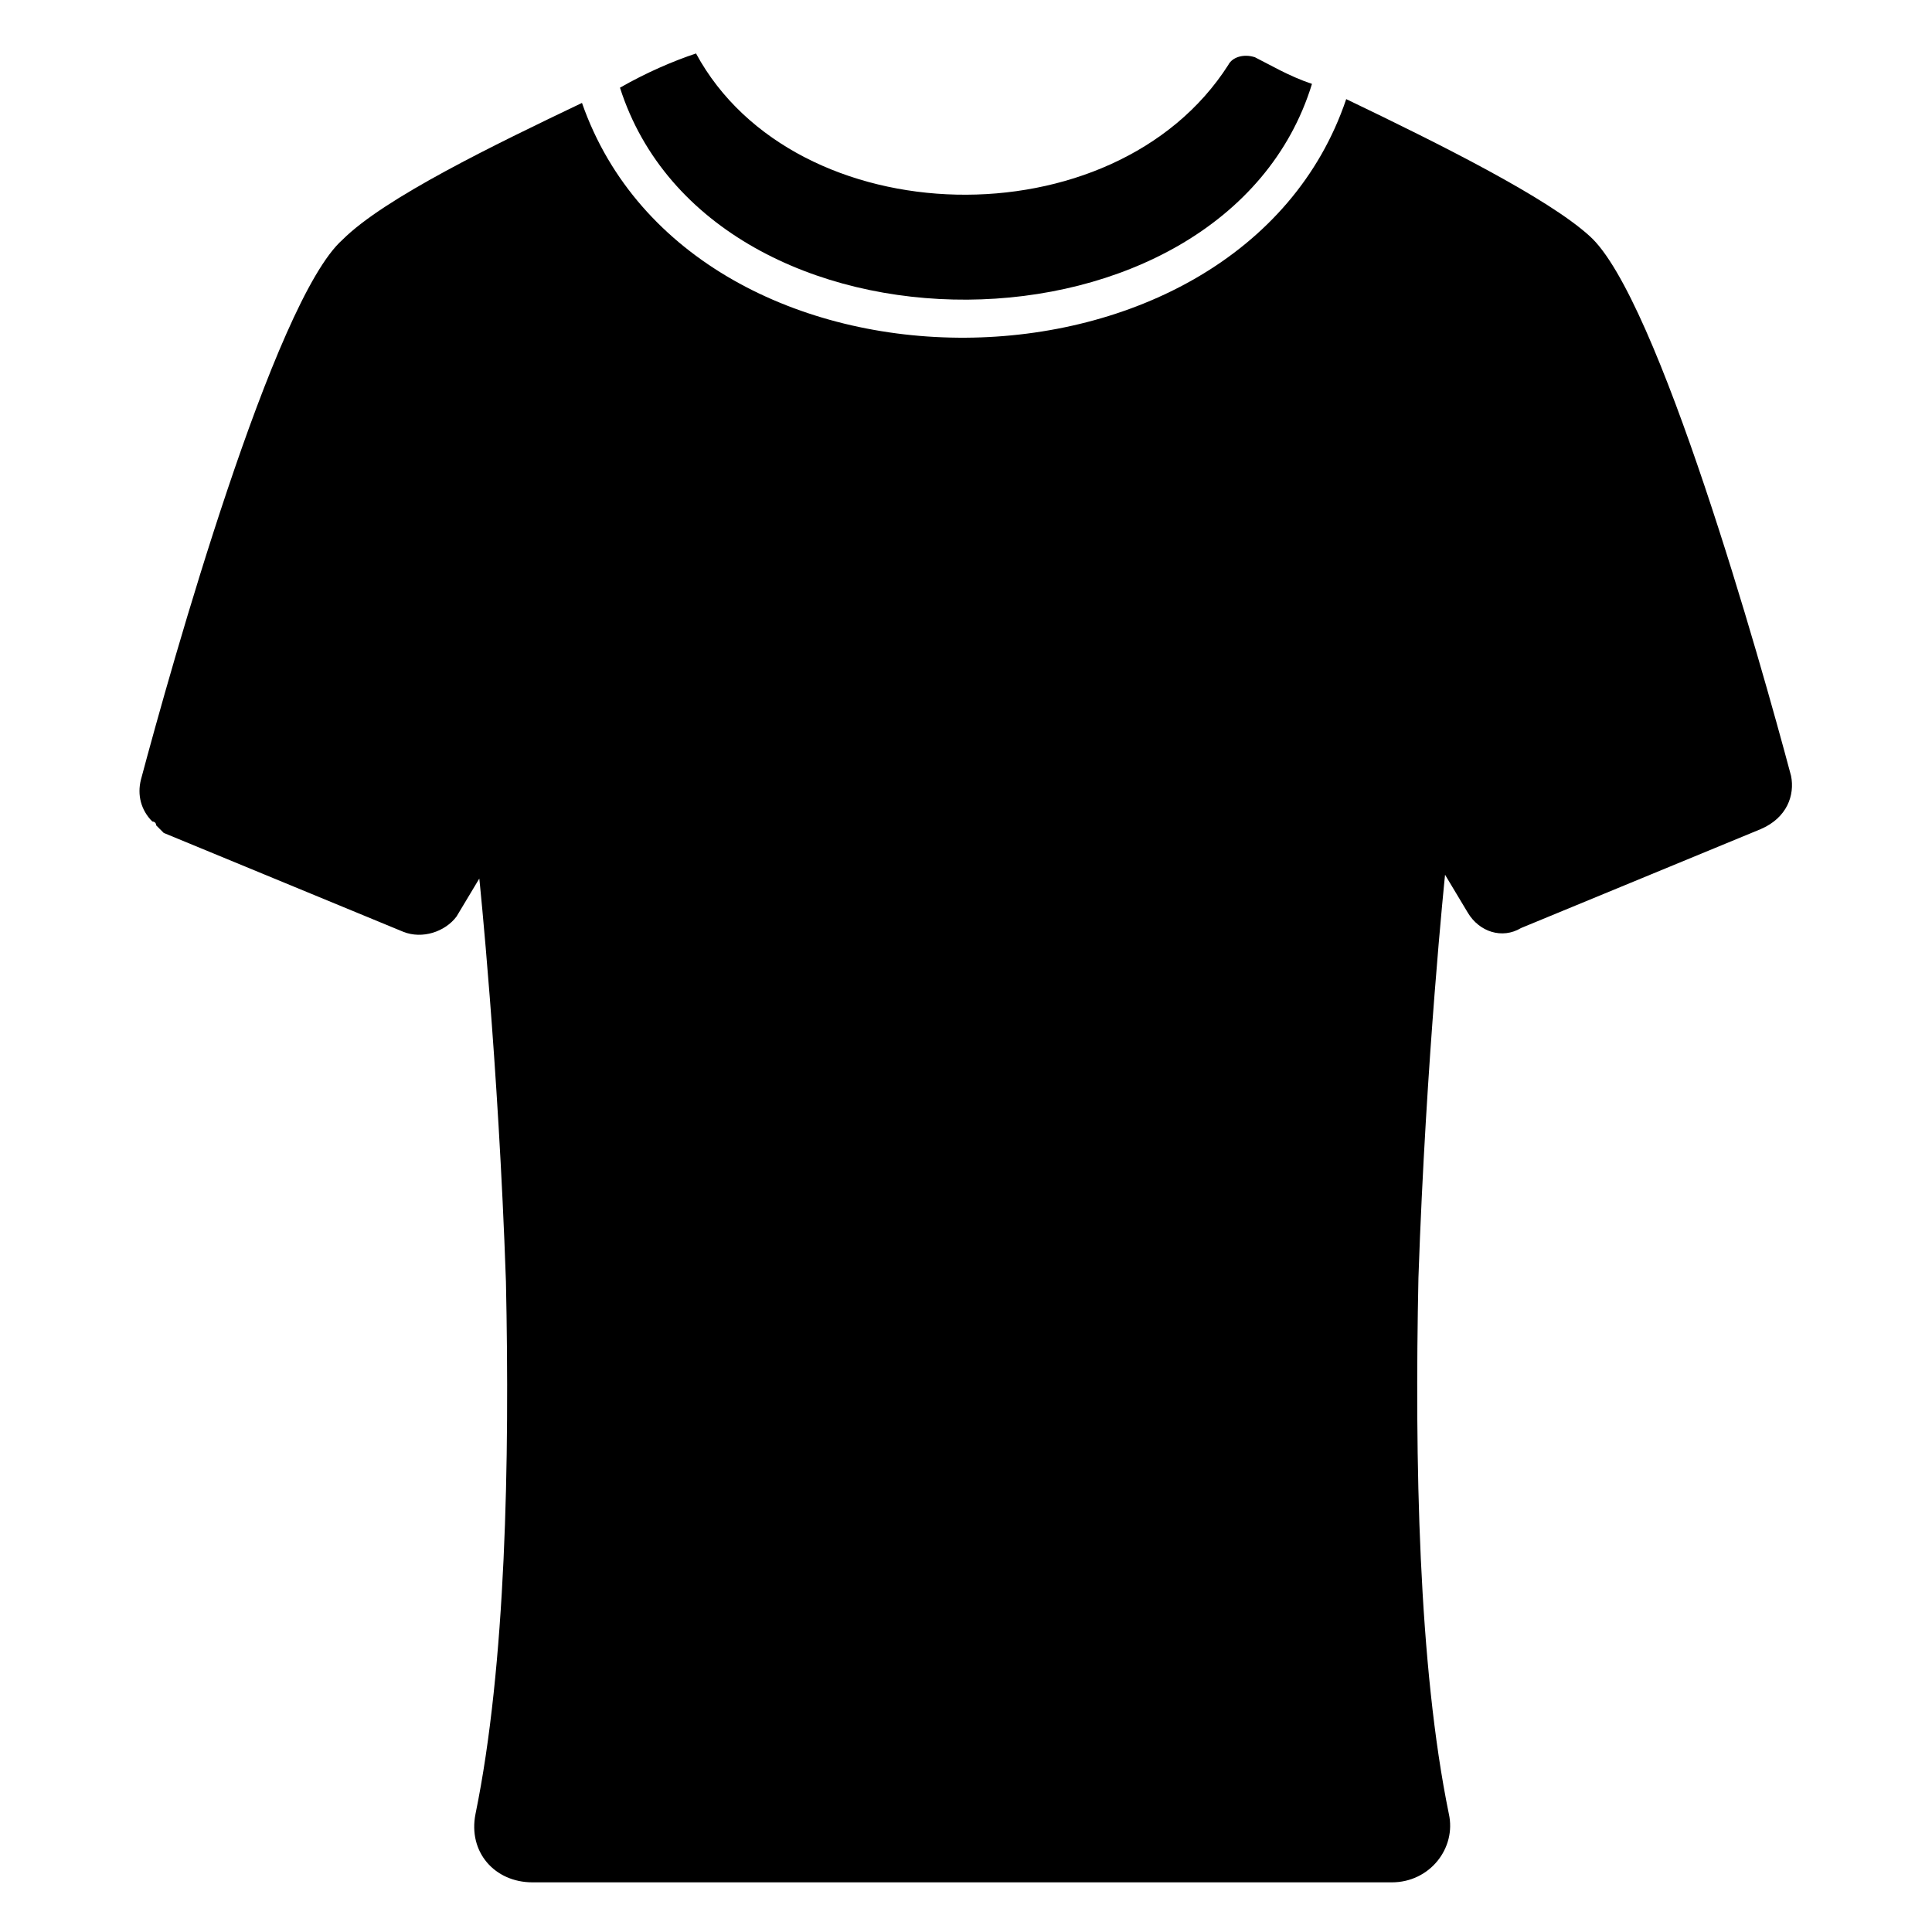 <?xml version="1.0" encoding="UTF-8"?>
<!-- Uploaded to: ICON Repo, www.svgrepo.com, Generator: ICON Repo Mixer Tools -->
<svg fill="#000000" width="800px" height="800px" version="1.1" viewBox="144 144 512 512" xmlns="http://www.w3.org/2000/svg">
 <g>
  <path d="m491.69 166.23c-6.047-2.016-11.082-5.039-15.113-7.055-3.023-1.008-6.047 0-7.055 2.016-30.23 47.359-114.87 45.344-141.07-3.023-6.047 2.016-13.098 5.039-20.152 9.07 24.184 75.57 160.21 74.562 183.39-1.008z"/>
  <path d="m618.65 349.62c-8.062-30.23-35.266-126.96-53.402-143.08-11.082-10.078-39.297-24.184-64.488-36.273-28.215 83.633-173.31 84.641-202.53 1.008-23.176 11.082-52.395 25.191-63.48 36.273-18.137 16.121-45.344 112.86-53.406 143.08-1.008 4.031 0 8.062 3.023 11.082 0 0 1.008 0 1.008 1.008l2.016 2.016 63.48 26.199c5.039 2.016 11.082 0 14.105-4.031l6.047-10.078s5.039 48.367 7.055 106.81c1.008 47.359 0 101.77-8.062 141.07-2.016 10.078 5.039 18.137 15.113 18.137h227.72c10.078 0 17.129-9.07 15.113-18.137-8.062-39.297-9.07-93.707-8.062-142.07 2.016-58.441 7.055-106.81 7.055-106.81l6.047 10.078c3.023 5.039 9.07 7.055 14.105 4.031l63.48-26.199c7.059-3.019 9.074-9.066 8.066-14.105z"/>
 </g>
</svg>